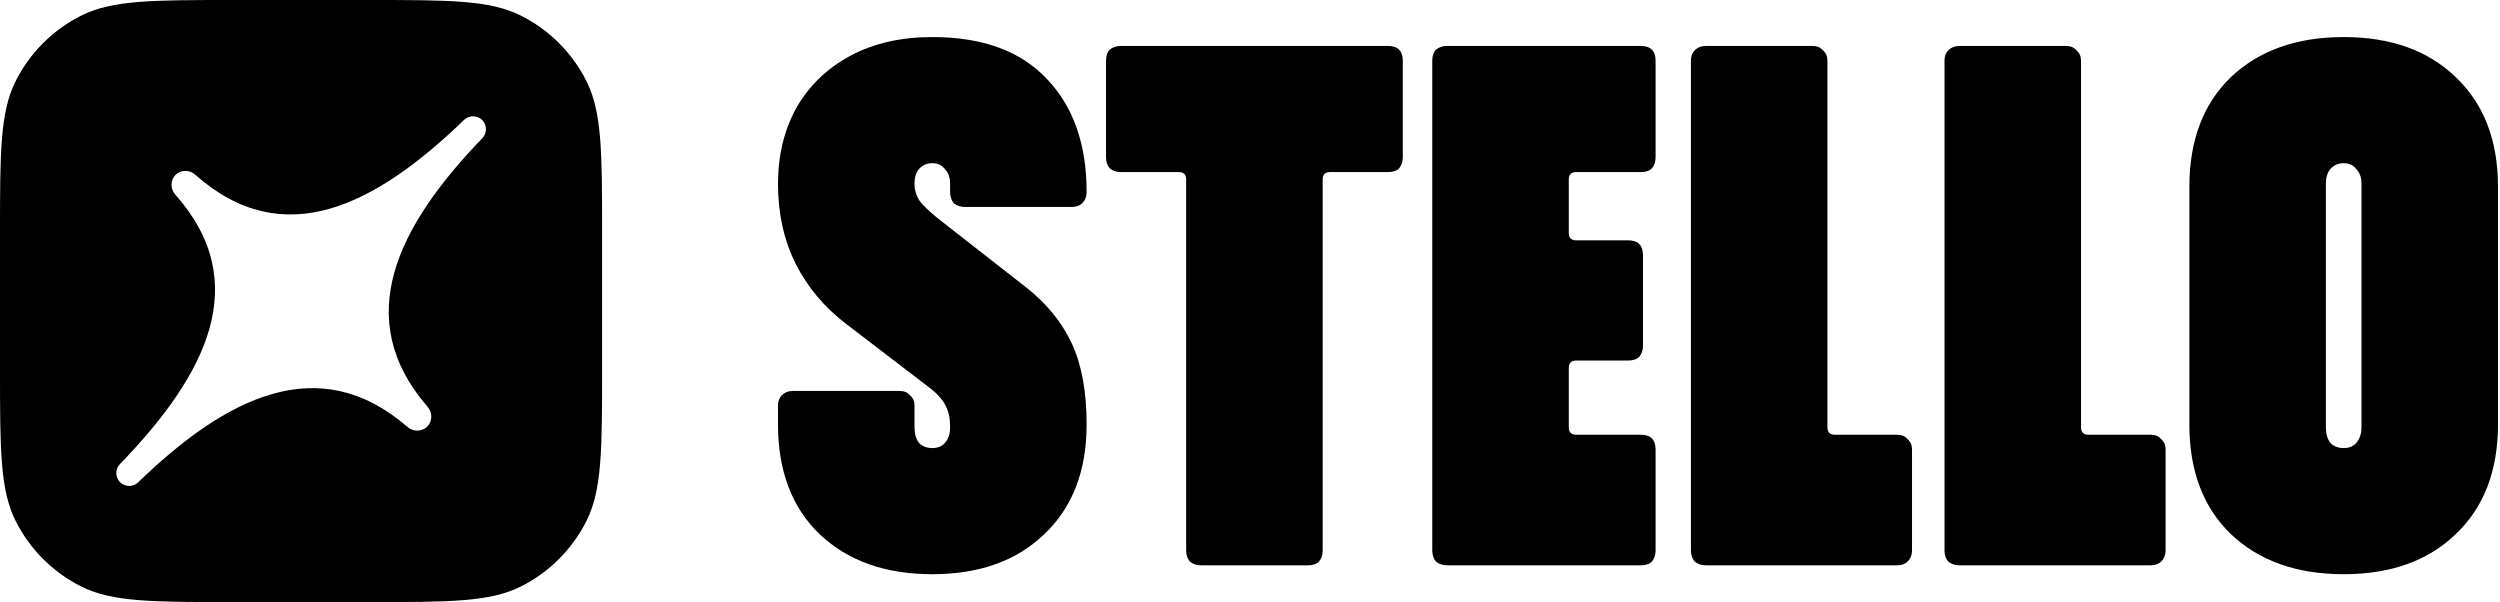 <svg width="191" height="46" viewBox="0 0 191 46" fill="black" xmlns="http://www.w3.org/2000/svg">
<path d="M71.228 43.869C67.639 43.869 64.767 42.849 62.613 40.808C60.497 38.768 59.439 35.971 59.439 32.419V31.002C59.439 30.662 59.533 30.398 59.722 30.209C59.949 29.982 60.232 29.869 60.572 29.869H68.734C69.075 29.869 69.339 29.982 69.528 30.209C69.755 30.398 69.868 30.662 69.868 31.002V32.646C69.868 33.137 69.981 33.534 70.208 33.836C70.473 34.101 70.813 34.233 71.228 34.233C71.644 34.233 71.965 34.101 72.192 33.836C72.457 33.534 72.589 33.137 72.589 32.646C72.589 31.966 72.475 31.418 72.249 31.002C72.022 30.549 71.644 30.114 71.115 29.698L64.597 24.71C62.972 23.463 61.706 21.952 60.799 20.176C59.892 18.362 59.439 16.322 59.439 14.054C59.439 11.863 59.911 9.917 60.856 8.216C61.838 6.516 63.218 5.193 64.993 4.248C66.769 3.304 68.848 2.831 71.228 2.831C75.045 2.831 77.955 3.889 79.957 6.005C81.998 8.122 83.018 11.012 83.018 14.678C83.018 15.018 82.905 15.301 82.678 15.528C82.489 15.717 82.225 15.812 81.885 15.812H73.722C73.382 15.812 73.099 15.717 72.872 15.528C72.683 15.301 72.589 15.018 72.589 14.678V14.054C72.589 13.563 72.457 13.185 72.192 12.921C71.965 12.618 71.644 12.467 71.228 12.467C70.813 12.467 70.473 12.618 70.208 12.921C69.981 13.185 69.868 13.563 69.868 14.054C69.868 14.508 70 14.942 70.265 15.358C70.567 15.736 71.021 16.17 71.625 16.662L78.37 21.933C79.957 23.18 81.129 24.616 81.885 26.241C82.641 27.866 83.018 29.925 83.018 32.419C83.018 35.971 81.941 38.768 79.787 40.808C77.671 42.849 74.818 43.869 71.228 43.869Z" fill="black"/>
<path d="M91.756 43.189C91.416 43.189 91.132 43.094 90.906 42.905C90.717 42.679 90.622 42.395 90.622 42.055V13.714C90.622 13.336 90.433 13.147 90.055 13.147H85.634C85.294 13.147 85.011 13.053 84.784 12.864C84.595 12.637 84.501 12.354 84.501 12.014V4.645C84.501 4.267 84.595 3.984 84.784 3.795C85.011 3.606 85.294 3.511 85.634 3.511H106.04C106.795 3.511 107.173 3.889 107.173 4.645V12.014C107.173 12.354 107.079 12.637 106.89 12.864C106.701 13.053 106.418 13.147 106.04 13.147H101.618C101.241 13.147 101.052 13.336 101.052 13.714V42.055C101.052 42.395 100.957 42.679 100.768 42.905C100.579 43.094 100.296 43.189 99.918 43.189H91.756Z" fill="black"/>
<path d="M110.559 43.189C110.219 43.189 109.936 43.094 109.709 42.905C109.52 42.679 109.425 42.395 109.425 42.055V4.645C109.425 4.267 109.52 3.984 109.709 3.795C109.936 3.606 110.219 3.511 110.559 3.511H125.353C126.109 3.511 126.487 3.889 126.487 4.645V12.014C126.487 12.354 126.392 12.637 126.203 12.864C126.014 13.053 125.731 13.147 125.353 13.147H120.422C120.044 13.147 119.855 13.336 119.855 13.714V17.795C119.855 18.173 120.044 18.362 120.422 18.362H124.39C125.145 18.362 125.523 18.74 125.523 19.496V26.411C125.523 26.751 125.429 27.035 125.24 27.261C125.051 27.45 124.767 27.545 124.39 27.545H120.422C120.044 27.545 119.855 27.734 119.855 28.111V32.646C119.855 33.024 120.044 33.213 120.422 33.213H125.353C126.109 33.213 126.487 33.591 126.487 34.346V42.055C126.487 42.395 126.392 42.679 126.203 42.905C126.014 43.094 125.731 43.189 125.353 43.189H110.559Z" fill="black"/>
<path d="M130.32 43.189C129.98 43.189 129.697 43.094 129.47 42.905C129.281 42.679 129.187 42.395 129.187 42.055V4.645C129.187 4.305 129.281 4.041 129.47 3.852C129.697 3.625 129.98 3.511 130.32 3.511H138.483C138.823 3.511 139.087 3.625 139.276 3.852C139.503 4.041 139.616 4.305 139.616 4.645V32.646C139.616 33.024 139.805 33.213 140.183 33.213H144.944C145.284 33.213 145.549 33.326 145.738 33.553C145.965 33.742 146.078 34.006 146.078 34.346V42.055C146.078 42.395 145.965 42.679 145.738 42.905C145.549 43.094 145.284 43.189 144.944 43.189H130.32Z" fill="black"/>
<path d="M149.694 43.189C149.354 43.189 149.071 43.094 148.844 42.905C148.655 42.679 148.56 42.395 148.56 42.055V4.645C148.56 4.305 148.655 4.041 148.844 3.852C149.071 3.625 149.354 3.511 149.694 3.511H157.856C158.196 3.511 158.461 3.625 158.65 3.852C158.877 4.041 158.99 4.305 158.99 4.645V32.646C158.99 33.024 159.179 33.213 159.557 33.213H164.318C164.658 33.213 164.923 33.326 165.112 33.553C165.338 33.742 165.452 34.006 165.452 34.346V42.055C165.452 42.395 165.338 42.679 165.112 42.905C164.923 43.094 164.658 43.189 164.318 43.189H149.694Z" fill="black"/>
<path d="M179.057 43.869C175.467 43.869 172.595 42.849 170.441 40.808C168.325 38.768 167.267 35.971 167.267 32.419V14.281C167.267 10.729 168.325 7.933 170.441 5.892C172.595 3.852 175.467 2.831 179.057 2.831C182.647 2.831 185.5 3.852 187.616 5.892C189.77 7.933 190.847 10.729 190.847 14.281V32.419C190.847 35.971 189.77 38.768 187.616 40.808C185.5 42.849 182.647 43.869 179.057 43.869ZM179.057 34.233C179.473 34.233 179.794 34.101 180.021 33.836C180.285 33.534 180.417 33.137 180.417 32.646V14.054C180.417 13.563 180.285 13.185 180.021 12.921C179.794 12.618 179.473 12.467 179.057 12.467C178.641 12.467 178.301 12.618 178.037 12.921C177.81 13.185 177.697 13.563 177.697 14.054V32.646C177.697 33.137 177.81 33.534 178.037 33.836C178.301 34.101 178.641 34.233 179.057 34.233Z" fill="black"/>
<path fill-rule="evenodd" clip-rule="evenodd" d="M1.186 6.218C0 8.592 0 11.687 0 17.879V28.121C0 34.313 0 37.408 1.186 39.782C2.274 41.96 4.04 43.726 6.218 44.814C8.592 46 11.687 46 17.879 46H28.121C34.313 46 37.408 46 39.782 44.814C41.96 43.726 43.726 41.96 44.814 39.782C46 37.408 46 34.313 46 28.121V17.879C46 11.687 46 8.592 44.814 6.218C43.726 4.04 41.96 2.274 39.782 1.186C37.408 0 34.313 0 28.121 0H17.879C11.687 0 8.592 0 6.218 1.186C4.04 2.274 2.274 4.04 1.186 6.218ZM13.41 13.362C13.002 13.77 13.007 14.43 13.389 14.862C19.391 21.623 15.724 28.684 9.167 35.452C8.792 35.839 8.791 36.457 9.173 36.839C9.554 37.221 10.172 37.22 10.56 36.844C17.282 30.342 24.363 26.753 31.132 32.619C31.57 32.998 32.231 32.999 32.641 32.59C33.05 32.181 33.049 31.519 32.67 31.081C26.81 24.323 30.369 17.281 36.846 10.561C37.221 10.172 37.221 9.554 36.84 9.172C36.458 8.79 35.839 8.791 35.451 9.165C28.684 15.697 21.66 19.336 14.909 13.342C14.478 12.959 13.817 12.954 13.41 13.362Z" fill="black"/>
</svg>
